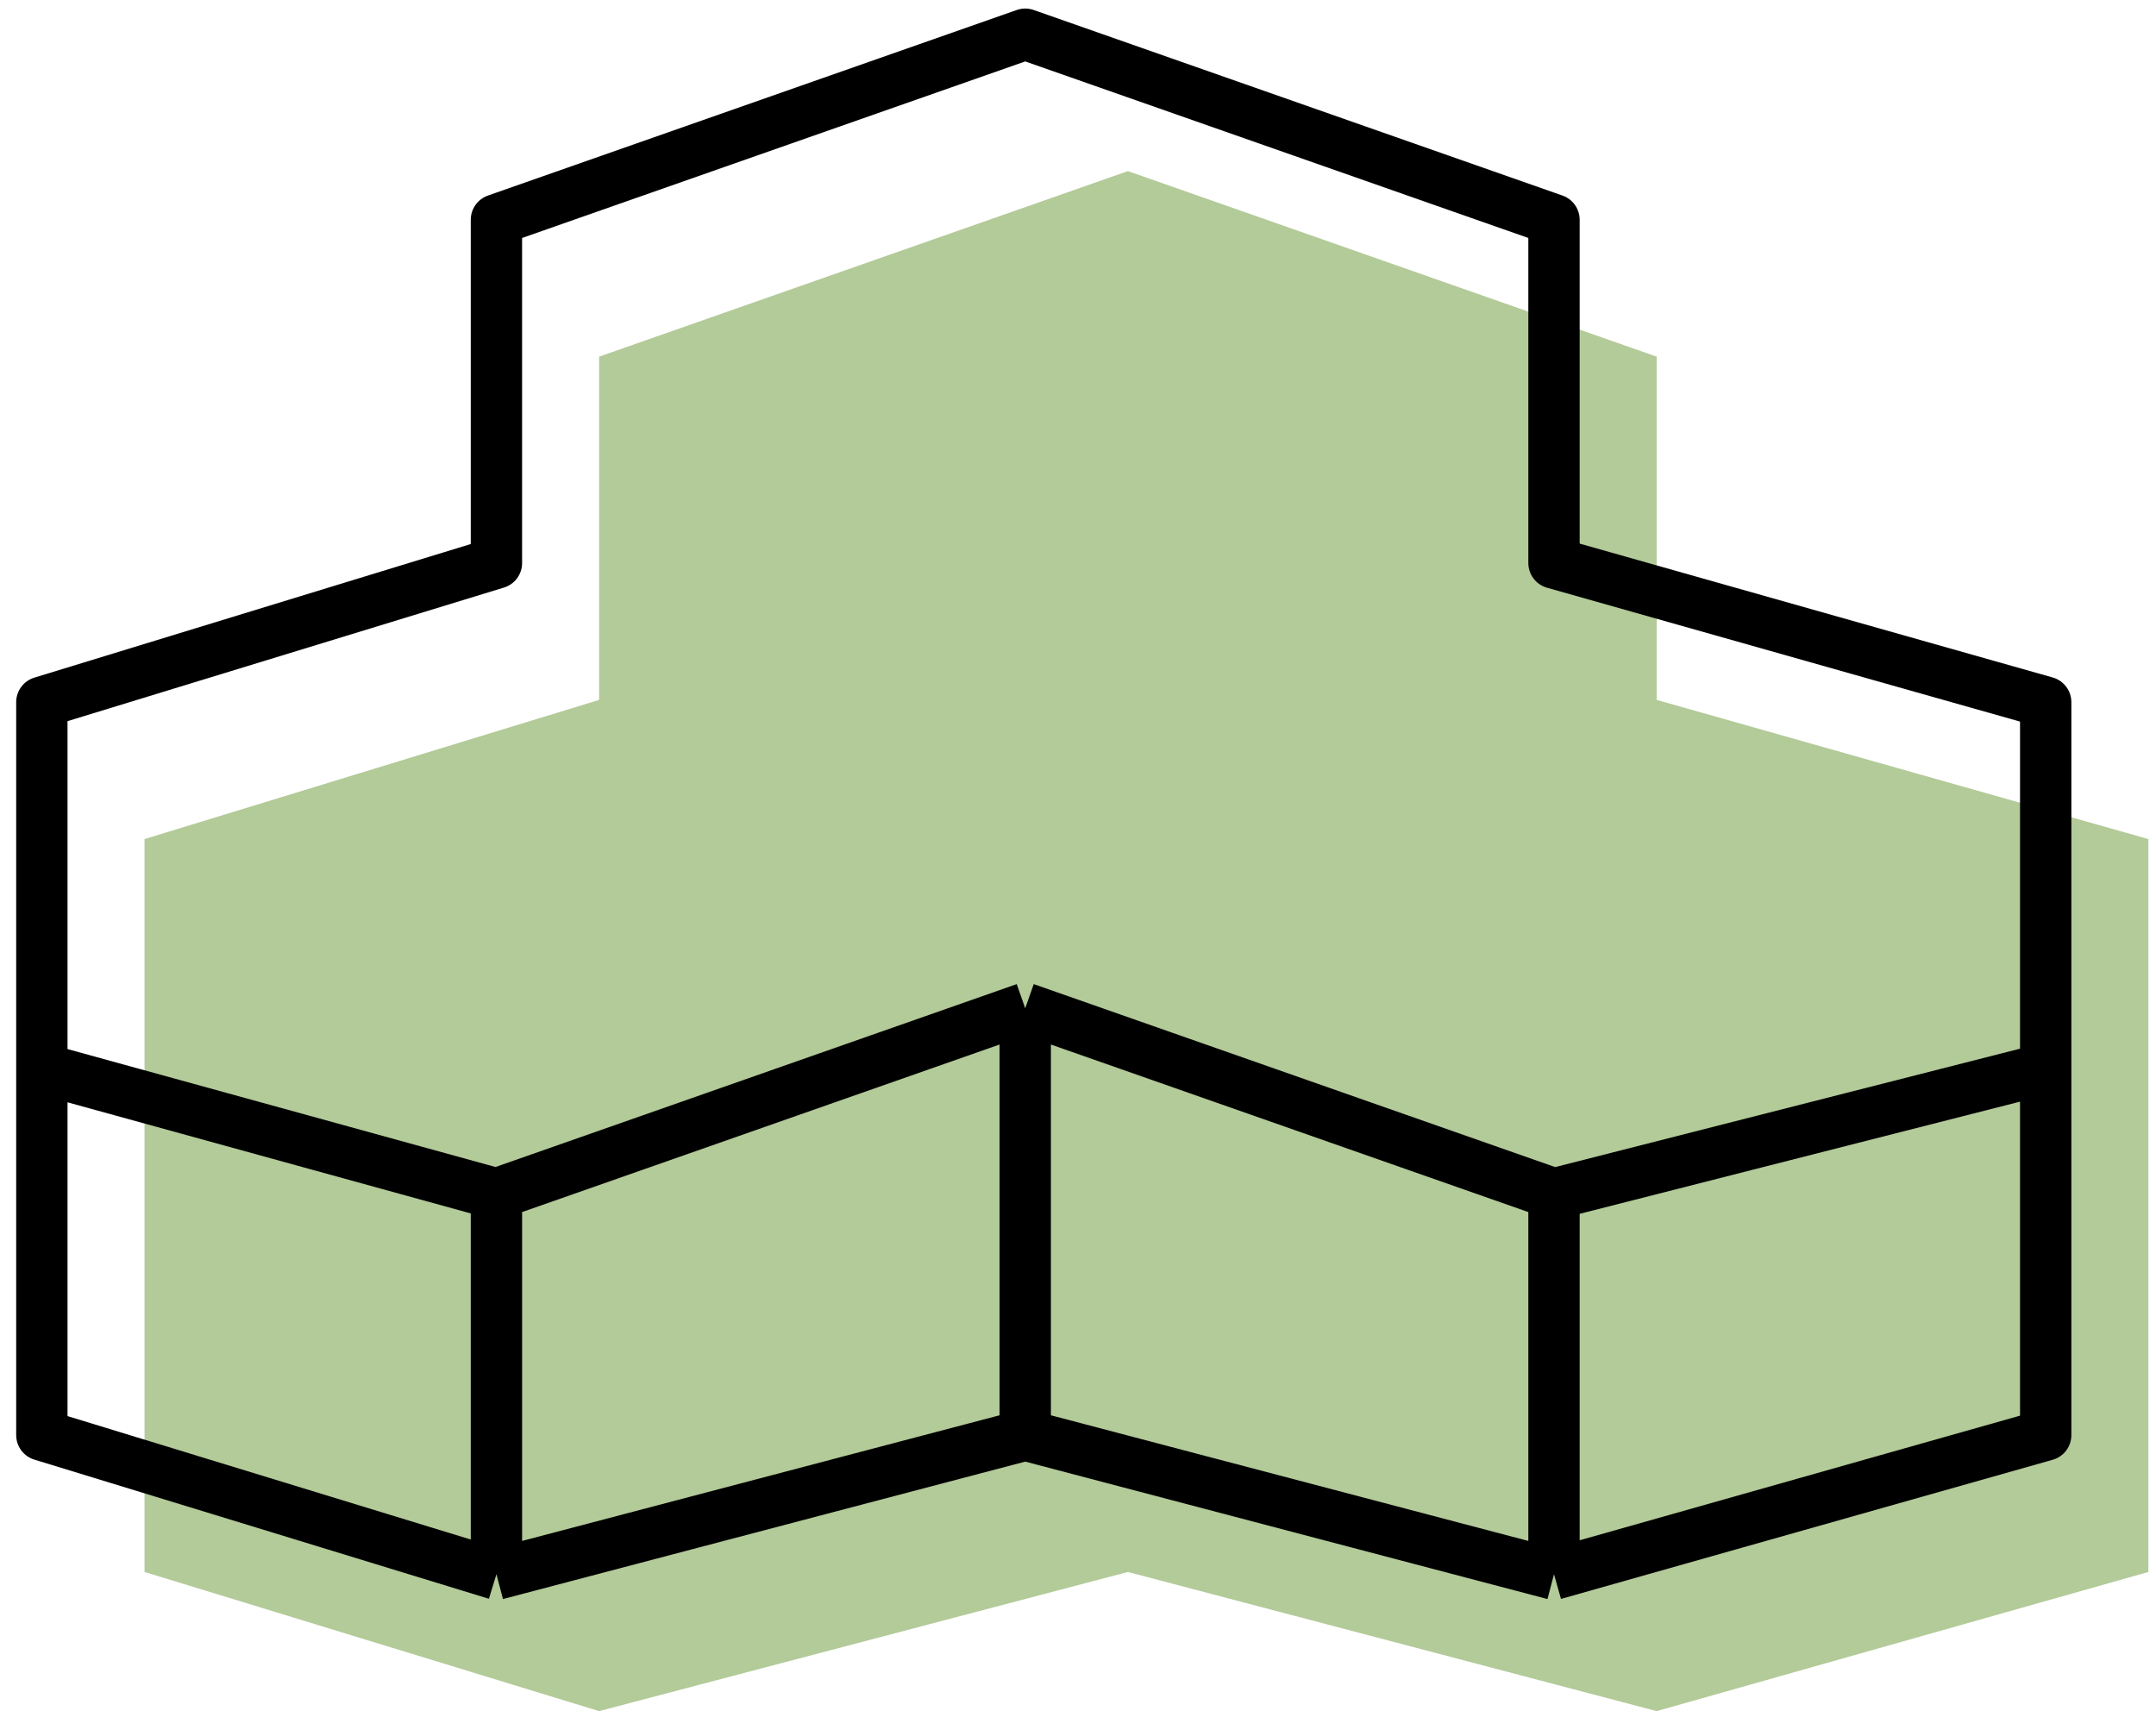 <svg xmlns="http://www.w3.org/2000/svg" width="63" height="50" viewBox="0 0 63 50" fill="none"><path d="M4.223 24.518L17.506 20.452V10.422L32.958 5L48.409 10.422V20.452L62.777 24.518V35.226V45.934L48.409 50L32.958 45.934L17.506 50L4.223 45.934V35.226V24.518Z" fill="#B3CA99"></path><path d="M45.409 46L59.777 41.934V31.226M45.409 46L29.958 41.934M45.409 46V34.886M29.958 41.934L14.506 46M29.958 41.934V29.464M14.506 46L1.223 41.934V31.226M14.506 46V34.886M1.223 31.226V20.518L14.506 16.452V6.422L29.958 1L45.409 6.422V16.452L59.777 20.518V31.226M1.223 31.226L14.506 34.886M14.506 34.886L29.958 29.464M29.958 29.464L45.409 34.886M45.409 34.886L59.777 31.226" stroke="black" stroke-width="1.5" stroke-linejoin="round"></path></svg>